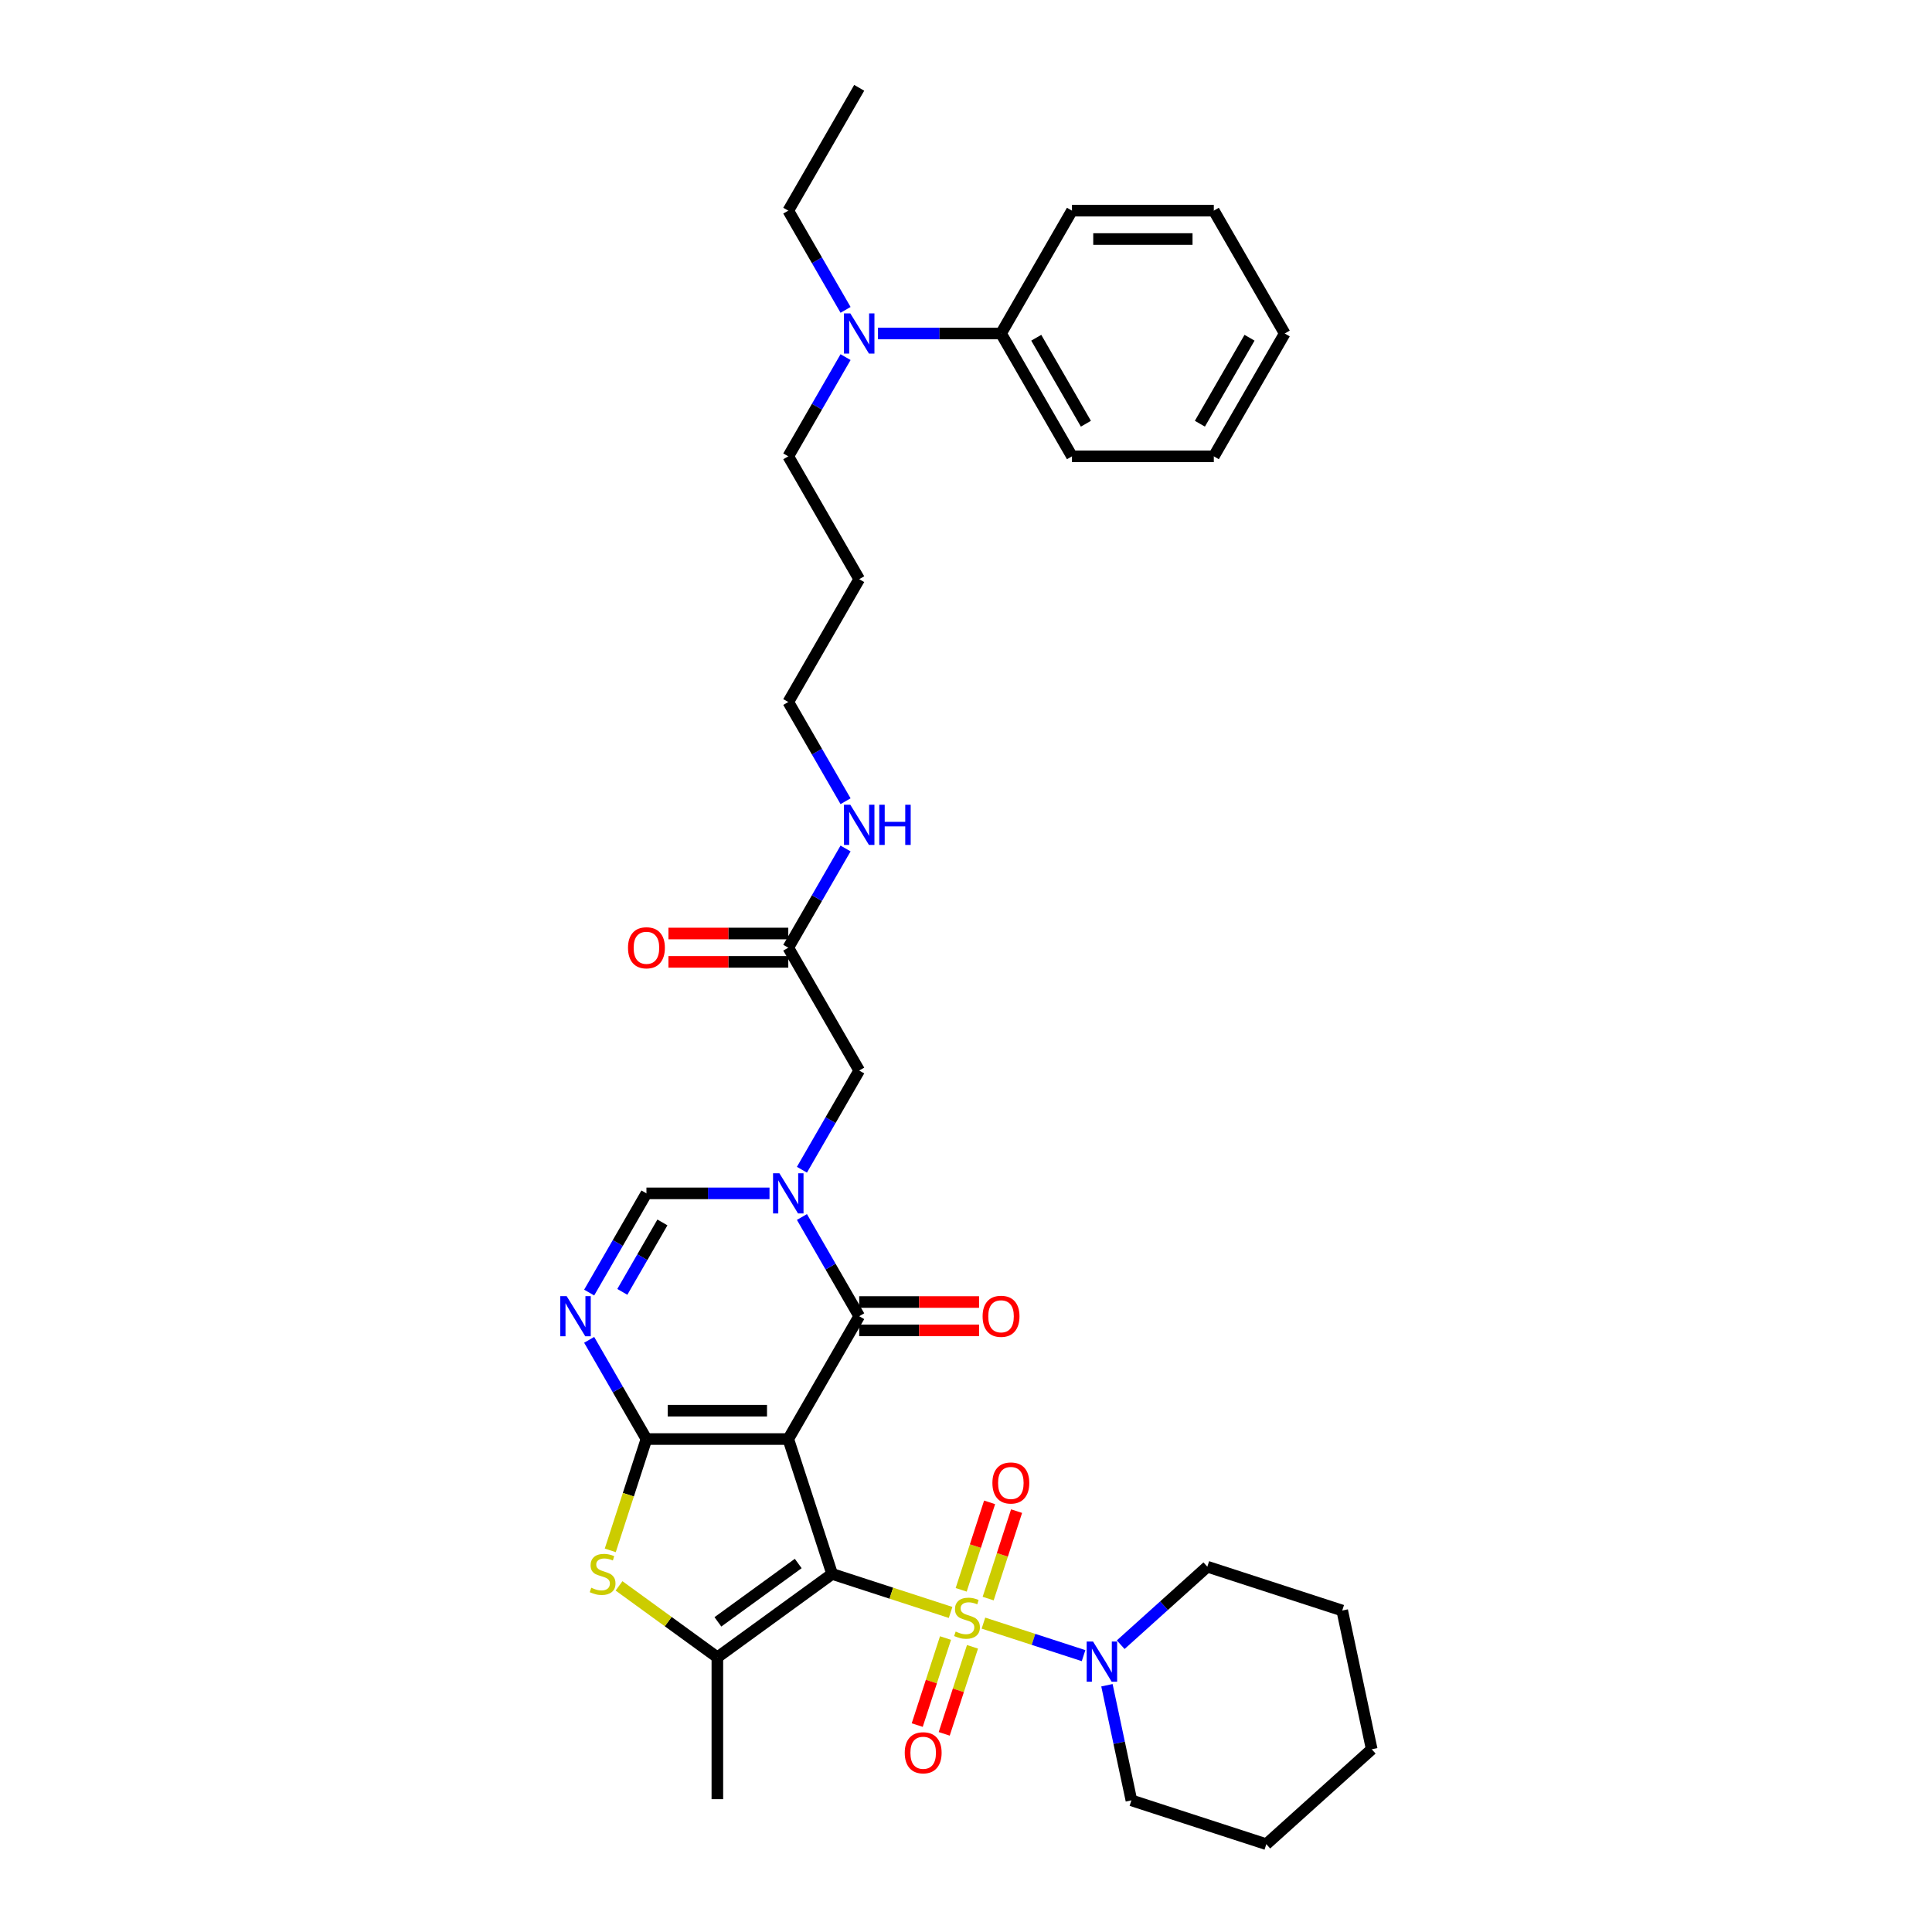 <?xml version='1.0' encoding='iso-8859-1'?>
<svg version='1.1' baseProfile='full'
              xmlns='http://www.w3.org/2000/svg'
                      xmlns:rdkit='http://www.rdkit.org/xml'
                      xmlns:xlink='http://www.w3.org/1999/xlink'
                  xml:space='preserve'
width='1000px' height='1000px' viewBox='0 0 1000 1000'>
<!-- END OF HEADER -->
<rect style='opacity:1.0;fill:#FFFFFF;stroke:none' width='1000' height='1000' x='0' y='0'> </rect>
<path class='bond-0' d='M 430.701,814.671 L 408.014,744.847' style='fill:none;fill-rule:evenodd;stroke:#000000;stroke-width:6px;stroke-linecap:butt;stroke-linejoin:miter;stroke-opacity:1' />
<path class='bond-1' d='M 430.701,814.671 L 461.362,824.634' style='fill:none;fill-rule:evenodd;stroke:#000000;stroke-width:6px;stroke-linecap:butt;stroke-linejoin:miter;stroke-opacity:1' />
<path class='bond-1' d='M 461.362,824.634 L 492.023,834.596' style='fill:none;fill-rule:evenodd;stroke:#CCCC00;stroke-width:6px;stroke-linecap:butt;stroke-linejoin:miter;stroke-opacity:1' />
<path class='bond-5' d='M 430.701,814.671 L 371.305,857.825' style='fill:none;fill-rule:evenodd;stroke:#000000;stroke-width:6px;stroke-linecap:butt;stroke-linejoin:miter;stroke-opacity:1' />
<path class='bond-5' d='M 413.161,809.265 L 371.584,839.472' style='fill:none;fill-rule:evenodd;stroke:#000000;stroke-width:6px;stroke-linecap:butt;stroke-linejoin:miter;stroke-opacity:1' />
<path class='bond-2' d='M 408.014,744.847 L 334.597,744.847' style='fill:none;fill-rule:evenodd;stroke:#000000;stroke-width:6px;stroke-linecap:butt;stroke-linejoin:miter;stroke-opacity:1' />
<path class='bond-2' d='M 397.001,730.164 L 345.609,730.164' style='fill:none;fill-rule:evenodd;stroke:#000000;stroke-width:6px;stroke-linecap:butt;stroke-linejoin:miter;stroke-opacity:1' />
<path class='bond-3' d='M 408.014,744.847 L 444.723,681.266' style='fill:none;fill-rule:evenodd;stroke:#000000;stroke-width:6px;stroke-linecap:butt;stroke-linejoin:miter;stroke-opacity:1' />
<path class='bond-9' d='M 509.027,840.121 L 534.939,848.54' style='fill:none;fill-rule:evenodd;stroke:#CCCC00;stroke-width:6px;stroke-linecap:butt;stroke-linejoin:miter;stroke-opacity:1' />
<path class='bond-9' d='M 534.939,848.54 L 560.852,856.96' style='fill:none;fill-rule:evenodd;stroke:#0000FF;stroke-width:6px;stroke-linecap:butt;stroke-linejoin:miter;stroke-opacity:1' />
<path class='bond-10' d='M 489.397,847.849 L 482.078,870.375' style='fill:none;fill-rule:evenodd;stroke:#CCCC00;stroke-width:6px;stroke-linecap:butt;stroke-linejoin:miter;stroke-opacity:1' />
<path class='bond-10' d='M 482.078,870.375 L 474.759,892.9' style='fill:none;fill-rule:evenodd;stroke:#FF0000;stroke-width:6px;stroke-linecap:butt;stroke-linejoin:miter;stroke-opacity:1' />
<path class='bond-10' d='M 503.362,852.387 L 496.043,874.912' style='fill:none;fill-rule:evenodd;stroke:#CCCC00;stroke-width:6px;stroke-linecap:butt;stroke-linejoin:miter;stroke-opacity:1' />
<path class='bond-10' d='M 496.043,874.912 L 488.724,897.438' style='fill:none;fill-rule:evenodd;stroke:#FF0000;stroke-width:6px;stroke-linecap:butt;stroke-linejoin:miter;stroke-opacity:1' />
<path class='bond-11' d='M 511.472,827.425 L 518.827,804.79' style='fill:none;fill-rule:evenodd;stroke:#CCCC00;stroke-width:6px;stroke-linecap:butt;stroke-linejoin:miter;stroke-opacity:1' />
<path class='bond-11' d='M 518.827,804.79 L 526.182,782.154' style='fill:none;fill-rule:evenodd;stroke:#FF0000;stroke-width:6px;stroke-linecap:butt;stroke-linejoin:miter;stroke-opacity:1' />
<path class='bond-11' d='M 497.507,822.888 L 504.862,800.252' style='fill:none;fill-rule:evenodd;stroke:#CCCC00;stroke-width:6px;stroke-linecap:butt;stroke-linejoin:miter;stroke-opacity:1' />
<path class='bond-11' d='M 504.862,800.252 L 512.217,777.617' style='fill:none;fill-rule:evenodd;stroke:#FF0000;stroke-width:6px;stroke-linecap:butt;stroke-linejoin:miter;stroke-opacity:1' />
<path class='bond-6' d='M 334.597,744.847 L 319.773,719.172' style='fill:none;fill-rule:evenodd;stroke:#000000;stroke-width:6px;stroke-linecap:butt;stroke-linejoin:miter;stroke-opacity:1' />
<path class='bond-6' d='M 319.773,719.172 L 304.95,693.497' style='fill:none;fill-rule:evenodd;stroke:#0000FF;stroke-width:6px;stroke-linecap:butt;stroke-linejoin:miter;stroke-opacity:1' />
<path class='bond-35' d='M 334.597,744.847 L 325.236,773.658' style='fill:none;fill-rule:evenodd;stroke:#000000;stroke-width:6px;stroke-linecap:butt;stroke-linejoin:miter;stroke-opacity:1' />
<path class='bond-35' d='M 325.236,773.658 L 315.874,802.469' style='fill:none;fill-rule:evenodd;stroke:#CCCC00;stroke-width:6px;stroke-linecap:butt;stroke-linejoin:miter;stroke-opacity:1' />
<path class='bond-4' d='M 444.723,681.266 L 429.899,655.591' style='fill:none;fill-rule:evenodd;stroke:#000000;stroke-width:6px;stroke-linecap:butt;stroke-linejoin:miter;stroke-opacity:1' />
<path class='bond-4' d='M 429.899,655.591 L 415.076,629.916' style='fill:none;fill-rule:evenodd;stroke:#0000FF;stroke-width:6px;stroke-linecap:butt;stroke-linejoin:miter;stroke-opacity:1' />
<path class='bond-14' d='M 444.723,688.608 L 475.741,688.608' style='fill:none;fill-rule:evenodd;stroke:#000000;stroke-width:6px;stroke-linecap:butt;stroke-linejoin:miter;stroke-opacity:1' />
<path class='bond-14' d='M 475.741,688.608 L 506.76,688.608' style='fill:none;fill-rule:evenodd;stroke:#FF0000;stroke-width:6px;stroke-linecap:butt;stroke-linejoin:miter;stroke-opacity:1' />
<path class='bond-14' d='M 444.723,673.924 L 475.741,673.924' style='fill:none;fill-rule:evenodd;stroke:#000000;stroke-width:6px;stroke-linecap:butt;stroke-linejoin:miter;stroke-opacity:1' />
<path class='bond-14' d='M 475.741,673.924 L 506.76,673.924' style='fill:none;fill-rule:evenodd;stroke:#FF0000;stroke-width:6px;stroke-linecap:butt;stroke-linejoin:miter;stroke-opacity:1' />
<path class='bond-8' d='M 398.294,617.685 L 366.445,617.685' style='fill:none;fill-rule:evenodd;stroke:#0000FF;stroke-width:6px;stroke-linecap:butt;stroke-linejoin:miter;stroke-opacity:1' />
<path class='bond-8' d='M 366.445,617.685 L 334.597,617.685' style='fill:none;fill-rule:evenodd;stroke:#000000;stroke-width:6px;stroke-linecap:butt;stroke-linejoin:miter;stroke-opacity:1' />
<path class='bond-12' d='M 415.076,605.454 L 429.899,579.779' style='fill:none;fill-rule:evenodd;stroke:#0000FF;stroke-width:6px;stroke-linecap:butt;stroke-linejoin:miter;stroke-opacity:1' />
<path class='bond-12' d='M 429.899,579.779 L 444.723,554.104' style='fill:none;fill-rule:evenodd;stroke:#000000;stroke-width:6px;stroke-linecap:butt;stroke-linejoin:miter;stroke-opacity:1' />
<path class='bond-7' d='M 371.305,857.825 L 345.858,839.336' style='fill:none;fill-rule:evenodd;stroke:#000000;stroke-width:6px;stroke-linecap:butt;stroke-linejoin:miter;stroke-opacity:1' />
<path class='bond-7' d='M 345.858,839.336 L 320.411,820.848' style='fill:none;fill-rule:evenodd;stroke:#CCCC00;stroke-width:6px;stroke-linecap:butt;stroke-linejoin:miter;stroke-opacity:1' />
<path class='bond-19' d='M 371.305,857.825 L 371.305,931.242' style='fill:none;fill-rule:evenodd;stroke:#000000;stroke-width:6px;stroke-linecap:butt;stroke-linejoin:miter;stroke-opacity:1' />
<path class='bond-36' d='M 304.95,669.035 L 319.773,643.36' style='fill:none;fill-rule:evenodd;stroke:#0000FF;stroke-width:6px;stroke-linecap:butt;stroke-linejoin:miter;stroke-opacity:1' />
<path class='bond-36' d='M 319.773,643.36 L 334.597,617.685' style='fill:none;fill-rule:evenodd;stroke:#000000;stroke-width:6px;stroke-linecap:butt;stroke-linejoin:miter;stroke-opacity:1' />
<path class='bond-36' d='M 322.113,668.674 L 332.49,650.702' style='fill:none;fill-rule:evenodd;stroke:#0000FF;stroke-width:6px;stroke-linecap:butt;stroke-linejoin:miter;stroke-opacity:1' />
<path class='bond-36' d='M 332.49,650.702 L 342.866,632.729' style='fill:none;fill-rule:evenodd;stroke:#000000;stroke-width:6px;stroke-linecap:butt;stroke-linejoin:miter;stroke-opacity:1' />
<path class='bond-20' d='M 572.949,872.277 L 579.281,902.068' style='fill:none;fill-rule:evenodd;stroke:#0000FF;stroke-width:6px;stroke-linecap:butt;stroke-linejoin:miter;stroke-opacity:1' />
<path class='bond-20' d='M 579.281,902.068 L 585.613,931.858' style='fill:none;fill-rule:evenodd;stroke:#000000;stroke-width:6px;stroke-linecap:butt;stroke-linejoin:miter;stroke-opacity:1' />
<path class='bond-21' d='M 580.069,851.293 L 602.489,831.106' style='fill:none;fill-rule:evenodd;stroke:#0000FF;stroke-width:6px;stroke-linecap:butt;stroke-linejoin:miter;stroke-opacity:1' />
<path class='bond-21' d='M 602.489,831.106 L 624.909,810.92' style='fill:none;fill-rule:evenodd;stroke:#000000;stroke-width:6px;stroke-linecap:butt;stroke-linejoin:miter;stroke-opacity:1' />
<path class='bond-13' d='M 444.723,554.104 L 408.014,490.523' style='fill:none;fill-rule:evenodd;stroke:#000000;stroke-width:6px;stroke-linecap:butt;stroke-linejoin:miter;stroke-opacity:1' />
<path class='bond-16' d='M 408.014,483.181 L 376.995,483.181' style='fill:none;fill-rule:evenodd;stroke:#000000;stroke-width:6px;stroke-linecap:butt;stroke-linejoin:miter;stroke-opacity:1' />
<path class='bond-16' d='M 376.995,483.181 L 345.976,483.181' style='fill:none;fill-rule:evenodd;stroke:#FF0000;stroke-width:6px;stroke-linecap:butt;stroke-linejoin:miter;stroke-opacity:1' />
<path class='bond-16' d='M 408.014,497.864 L 376.995,497.864' style='fill:none;fill-rule:evenodd;stroke:#000000;stroke-width:6px;stroke-linecap:butt;stroke-linejoin:miter;stroke-opacity:1' />
<path class='bond-16' d='M 376.995,497.864 L 345.976,497.864' style='fill:none;fill-rule:evenodd;stroke:#FF0000;stroke-width:6px;stroke-linecap:butt;stroke-linejoin:miter;stroke-opacity:1' />
<path class='bond-18' d='M 408.014,490.523 L 422.837,464.848' style='fill:none;fill-rule:evenodd;stroke:#000000;stroke-width:6px;stroke-linecap:butt;stroke-linejoin:miter;stroke-opacity:1' />
<path class='bond-18' d='M 422.837,464.848 L 437.661,439.173' style='fill:none;fill-rule:evenodd;stroke:#0000FF;stroke-width:6px;stroke-linecap:butt;stroke-linejoin:miter;stroke-opacity:1' />
<path class='bond-15' d='M 437.661,184.848 L 422.837,210.523' style='fill:none;fill-rule:evenodd;stroke:#0000FF;stroke-width:6px;stroke-linecap:butt;stroke-linejoin:miter;stroke-opacity:1' />
<path class='bond-15' d='M 422.837,210.523 L 408.014,236.198' style='fill:none;fill-rule:evenodd;stroke:#000000;stroke-width:6px;stroke-linecap:butt;stroke-linejoin:miter;stroke-opacity:1' />
<path class='bond-17' d='M 454.443,172.617 L 486.291,172.617' style='fill:none;fill-rule:evenodd;stroke:#0000FF;stroke-width:6px;stroke-linecap:butt;stroke-linejoin:miter;stroke-opacity:1' />
<path class='bond-17' d='M 486.291,172.617 L 518.14,172.617' style='fill:none;fill-rule:evenodd;stroke:#000000;stroke-width:6px;stroke-linecap:butt;stroke-linejoin:miter;stroke-opacity:1' />
<path class='bond-24' d='M 437.661,160.386 L 422.837,134.711' style='fill:none;fill-rule:evenodd;stroke:#0000FF;stroke-width:6px;stroke-linecap:butt;stroke-linejoin:miter;stroke-opacity:1' />
<path class='bond-24' d='M 422.837,134.711 L 408.014,109.036' style='fill:none;fill-rule:evenodd;stroke:#000000;stroke-width:6px;stroke-linecap:butt;stroke-linejoin:miter;stroke-opacity:1' />
<path class='bond-26' d='M 518.14,172.617 L 554.848,236.198' style='fill:none;fill-rule:evenodd;stroke:#000000;stroke-width:6px;stroke-linecap:butt;stroke-linejoin:miter;stroke-opacity:1' />
<path class='bond-26' d='M 536.362,174.812 L 562.058,219.319' style='fill:none;fill-rule:evenodd;stroke:#000000;stroke-width:6px;stroke-linecap:butt;stroke-linejoin:miter;stroke-opacity:1' />
<path class='bond-27' d='M 518.14,172.617 L 554.848,109.036' style='fill:none;fill-rule:evenodd;stroke:#000000;stroke-width:6px;stroke-linecap:butt;stroke-linejoin:miter;stroke-opacity:1' />
<path class='bond-25' d='M 437.661,414.71 L 422.837,389.035' style='fill:none;fill-rule:evenodd;stroke:#0000FF;stroke-width:6px;stroke-linecap:butt;stroke-linejoin:miter;stroke-opacity:1' />
<path class='bond-25' d='M 422.837,389.035 L 408.014,363.36' style='fill:none;fill-rule:evenodd;stroke:#000000;stroke-width:6px;stroke-linecap:butt;stroke-linejoin:miter;stroke-opacity:1' />
<path class='bond-29' d='M 585.613,931.858 L 655.437,954.545' style='fill:none;fill-rule:evenodd;stroke:#000000;stroke-width:6px;stroke-linecap:butt;stroke-linejoin:miter;stroke-opacity:1' />
<path class='bond-30' d='M 624.909,810.92 L 694.732,833.607' style='fill:none;fill-rule:evenodd;stroke:#000000;stroke-width:6px;stroke-linecap:butt;stroke-linejoin:miter;stroke-opacity:1' />
<path class='bond-22' d='M 444.723,299.779 L 408.014,363.36' style='fill:none;fill-rule:evenodd;stroke:#000000;stroke-width:6px;stroke-linecap:butt;stroke-linejoin:miter;stroke-opacity:1' />
<path class='bond-23' d='M 444.723,299.779 L 408.014,236.198' style='fill:none;fill-rule:evenodd;stroke:#000000;stroke-width:6px;stroke-linecap:butt;stroke-linejoin:miter;stroke-opacity:1' />
<path class='bond-28' d='M 408.014,109.036 L 444.723,45.455' style='fill:none;fill-rule:evenodd;stroke:#000000;stroke-width:6px;stroke-linecap:butt;stroke-linejoin:miter;stroke-opacity:1' />
<path class='bond-31' d='M 554.848,236.198 L 628.266,236.198' style='fill:none;fill-rule:evenodd;stroke:#000000;stroke-width:6px;stroke-linecap:butt;stroke-linejoin:miter;stroke-opacity:1' />
<path class='bond-32' d='M 554.848,109.036 L 628.266,109.036' style='fill:none;fill-rule:evenodd;stroke:#000000;stroke-width:6px;stroke-linecap:butt;stroke-linejoin:miter;stroke-opacity:1' />
<path class='bond-32' d='M 565.861,123.719 L 617.253,123.719' style='fill:none;fill-rule:evenodd;stroke:#000000;stroke-width:6px;stroke-linecap:butt;stroke-linejoin:miter;stroke-opacity:1' />
<path class='bond-37' d='M 655.437,954.545 L 709.997,905.42' style='fill:none;fill-rule:evenodd;stroke:#000000;stroke-width:6px;stroke-linecap:butt;stroke-linejoin:miter;stroke-opacity:1' />
<path class='bond-33' d='M 694.732,833.607 L 709.997,905.42' style='fill:none;fill-rule:evenodd;stroke:#000000;stroke-width:6px;stroke-linecap:butt;stroke-linejoin:miter;stroke-opacity:1' />
<path class='bond-38' d='M 628.266,236.198 L 664.974,172.617' style='fill:none;fill-rule:evenodd;stroke:#000000;stroke-width:6px;stroke-linecap:butt;stroke-linejoin:miter;stroke-opacity:1' />
<path class='bond-38' d='M 621.056,219.319 L 646.752,174.812' style='fill:none;fill-rule:evenodd;stroke:#000000;stroke-width:6px;stroke-linecap:butt;stroke-linejoin:miter;stroke-opacity:1' />
<path class='bond-34' d='M 628.266,109.036 L 664.974,172.617' style='fill:none;fill-rule:evenodd;stroke:#000000;stroke-width:6px;stroke-linecap:butt;stroke-linejoin:miter;stroke-opacity:1' />
<path  class='atom-2' d='M 494.652 844.494
Q 494.887 844.583, 495.856 844.994
Q 496.825 845.405, 497.882 845.669
Q 498.969 845.904, 500.026 845.904
Q 501.993 845.904, 503.139 844.964
Q 504.284 843.995, 504.284 842.321
Q 504.284 841.176, 503.697 840.471
Q 503.139 839.766, 502.258 839.385
Q 501.377 839.003, 499.908 838.562
Q 498.058 838.004, 496.942 837.476
Q 495.856 836.947, 495.063 835.831
Q 494.299 834.715, 494.299 832.836
Q 494.299 830.222, 496.061 828.607
Q 497.853 826.992, 501.377 826.992
Q 503.785 826.992, 506.516 828.137
L 505.84 830.398
Q 503.344 829.37, 501.465 829.37
Q 499.439 829.37, 498.323 830.222
Q 497.207 831.044, 497.236 832.483
Q 497.236 833.599, 497.794 834.275
Q 498.381 834.95, 499.204 835.332
Q 500.055 835.714, 501.465 836.154
Q 503.344 836.742, 504.46 837.329
Q 505.576 837.916, 506.369 839.12
Q 507.191 840.295, 507.191 842.321
Q 507.191 845.199, 505.253 846.756
Q 503.344 848.283, 500.143 848.283
Q 498.293 848.283, 496.884 847.872
Q 495.503 847.49, 493.859 846.814
L 494.652 844.494
' fill='#CCCC00'/>
<path  class='atom-5' d='M 403.418 607.289
L 410.231 618.302
Q 410.907 619.388, 411.993 621.356
Q 413.08 623.323, 413.139 623.441
L 413.139 607.289
L 415.899 607.289
L 415.899 628.081
L 413.05 628.081
L 405.738 616.04
Q 404.886 614.631, 403.976 613.016
Q 403.095 611.4, 402.831 610.901
L 402.831 628.081
L 400.129 628.081
L 400.129 607.289
L 403.418 607.289
' fill='#0000FF'/>
<path  class='atom-7' d='M 293.292 670.87
L 300.105 681.883
Q 300.781 682.969, 301.867 684.937
Q 302.954 686.905, 303.013 687.022
L 303.013 670.87
L 305.773 670.87
L 305.773 691.662
L 302.925 691.662
L 295.612 679.622
Q 294.761 678.212, 293.85 676.597
Q 292.969 674.982, 292.705 674.482
L 292.705 691.662
L 290.003 691.662
L 290.003 670.87
L 293.292 670.87
' fill='#0000FF'/>
<path  class='atom-8' d='M 306.036 821.807
Q 306.271 821.895, 307.24 822.307
Q 308.209 822.718, 309.267 822.982
Q 310.353 823.217, 311.41 823.217
Q 313.378 823.217, 314.523 822.277
Q 315.669 821.308, 315.669 819.634
Q 315.669 818.489, 315.081 817.784
Q 314.523 817.079, 313.642 816.697
Q 312.761 816.316, 311.293 815.875
Q 309.443 815.317, 308.327 814.789
Q 307.24 814.26, 306.447 813.144
Q 305.684 812.028, 305.684 810.149
Q 305.684 807.535, 307.446 805.92
Q 309.237 804.305, 312.761 804.305
Q 315.169 804.305, 317.901 805.45
L 317.225 807.711
Q 314.729 806.683, 312.849 806.683
Q 310.823 806.683, 309.707 807.535
Q 308.591 808.357, 308.621 809.796
Q 308.621 810.912, 309.179 811.588
Q 309.766 812.263, 310.588 812.645
Q 311.44 813.027, 312.849 813.467
Q 314.729 814.054, 315.845 814.642
Q 316.961 815.229, 317.754 816.433
Q 318.576 817.608, 318.576 819.634
Q 318.576 822.512, 316.638 824.069
Q 314.729 825.596, 311.528 825.596
Q 309.678 825.596, 308.268 825.184
Q 306.888 824.803, 305.243 824.127
L 306.036 821.807
' fill='#CCCC00'/>
<path  class='atom-10' d='M 565.753 849.65
L 572.566 860.662
Q 573.242 861.749, 574.328 863.716
Q 575.415 865.684, 575.473 865.801
L 575.473 849.65
L 578.234 849.65
L 578.234 870.441
L 575.385 870.441
L 568.073 858.401
Q 567.221 856.991, 566.311 855.376
Q 565.43 853.761, 565.166 853.262
L 565.166 870.441
L 562.464 870.441
L 562.464 849.65
L 565.753 849.65
' fill='#0000FF'/>
<path  class='atom-11' d='M 468.294 907.241
Q 468.294 902.249, 470.761 899.459
Q 473.227 896.669, 477.838 896.669
Q 482.449 896.669, 484.915 899.459
Q 487.382 902.249, 487.382 907.241
Q 487.382 912.292, 484.886 915.17
Q 482.39 918.019, 477.838 918.019
Q 473.257 918.019, 470.761 915.17
Q 468.294 912.321, 468.294 907.241
M 477.838 915.669
Q 481.01 915.669, 482.713 913.555
Q 484.445 911.411, 484.445 907.241
Q 484.445 903.159, 482.713 901.103
Q 481.01 899.018, 477.838 899.018
Q 474.666 899.018, 472.934 901.074
Q 471.23 903.13, 471.23 907.241
Q 471.23 911.44, 472.934 913.555
Q 474.666 915.669, 477.838 915.669
' fill='#FF0000'/>
<path  class='atom-12' d='M 513.668 767.593
Q 513.668 762.601, 516.135 759.811
Q 518.602 757.021, 523.212 757.021
Q 527.823 757.021, 530.29 759.811
Q 532.756 762.601, 532.756 767.593
Q 532.756 772.644, 530.26 775.522
Q 527.764 778.371, 523.212 778.371
Q 518.631 778.371, 516.135 775.522
Q 513.668 772.674, 513.668 767.593
M 523.212 776.021
Q 526.384 776.021, 528.087 773.907
Q 529.82 771.763, 529.82 767.593
Q 529.82 763.511, 528.087 761.455
Q 526.384 759.37, 523.212 759.37
Q 520.041 759.37, 518.308 761.426
Q 516.605 763.482, 516.605 767.593
Q 516.605 771.793, 518.308 773.907
Q 520.041 776.021, 523.212 776.021
' fill='#FF0000'/>
<path  class='atom-15' d='M 508.596 681.325
Q 508.596 676.332, 511.062 673.543
Q 513.529 670.753, 518.14 670.753
Q 522.75 670.753, 525.217 673.543
Q 527.684 676.332, 527.684 681.325
Q 527.684 686.376, 525.188 689.254
Q 522.692 692.102, 518.14 692.102
Q 513.559 692.102, 511.062 689.254
Q 508.596 686.405, 508.596 681.325
M 518.14 689.753
Q 521.311 689.753, 523.015 687.639
Q 524.747 685.495, 524.747 681.325
Q 524.747 677.243, 523.015 675.187
Q 521.311 673.102, 518.14 673.102
Q 514.968 673.102, 513.236 675.158
Q 511.532 677.213, 511.532 681.325
Q 511.532 685.524, 513.236 687.639
Q 514.968 689.753, 518.14 689.753
' fill='#FF0000'/>
<path  class='atom-16' d='M 440.127 162.221
L 446.94 173.234
Q 447.615 174.32, 448.702 176.288
Q 449.788 178.255, 449.847 178.373
L 449.847 162.221
L 452.608 162.221
L 452.608 183.013
L 449.759 183.013
L 442.447 170.972
Q 441.595 169.563, 440.685 167.948
Q 439.804 166.332, 439.539 165.833
L 439.539 183.013
L 436.838 183.013
L 436.838 162.221
L 440.127 162.221
' fill='#0000FF'/>
<path  class='atom-17' d='M 325.053 490.581
Q 325.053 485.589, 327.519 482.799
Q 329.986 480.009, 334.597 480.009
Q 339.207 480.009, 341.674 482.799
Q 344.141 485.589, 344.141 490.581
Q 344.141 495.632, 341.645 498.51
Q 339.149 501.359, 334.597 501.359
Q 330.016 501.359, 327.519 498.51
Q 325.053 495.662, 325.053 490.581
M 334.597 499.01
Q 337.768 499.01, 339.472 496.895
Q 341.204 494.751, 341.204 490.581
Q 341.204 486.499, 339.472 484.444
Q 337.768 482.359, 334.597 482.359
Q 331.425 482.359, 329.693 484.414
Q 327.989 486.47, 327.989 490.581
Q 327.989 494.781, 329.693 496.895
Q 331.425 499.01, 334.597 499.01
' fill='#FF0000'/>
<path  class='atom-19' d='M 440.127 416.546
L 446.94 427.558
Q 447.615 428.645, 448.702 430.612
Q 449.788 432.58, 449.847 432.697
L 449.847 416.546
L 452.608 416.546
L 452.608 437.337
L 449.759 437.337
L 442.447 425.297
Q 441.595 423.887, 440.685 422.272
Q 439.804 420.657, 439.539 420.158
L 439.539 437.337
L 436.838 437.337
L 436.838 416.546
L 440.127 416.546
' fill='#0000FF'/>
<path  class='atom-19' d='M 455.104 416.546
L 457.923 416.546
L 457.923 425.385
L 468.554 425.385
L 468.554 416.546
L 471.373 416.546
L 471.373 437.337
L 468.554 437.337
L 468.554 427.734
L 457.923 427.734
L 457.923 437.337
L 455.104 437.337
L 455.104 416.546
' fill='#0000FF'/>
</svg>
